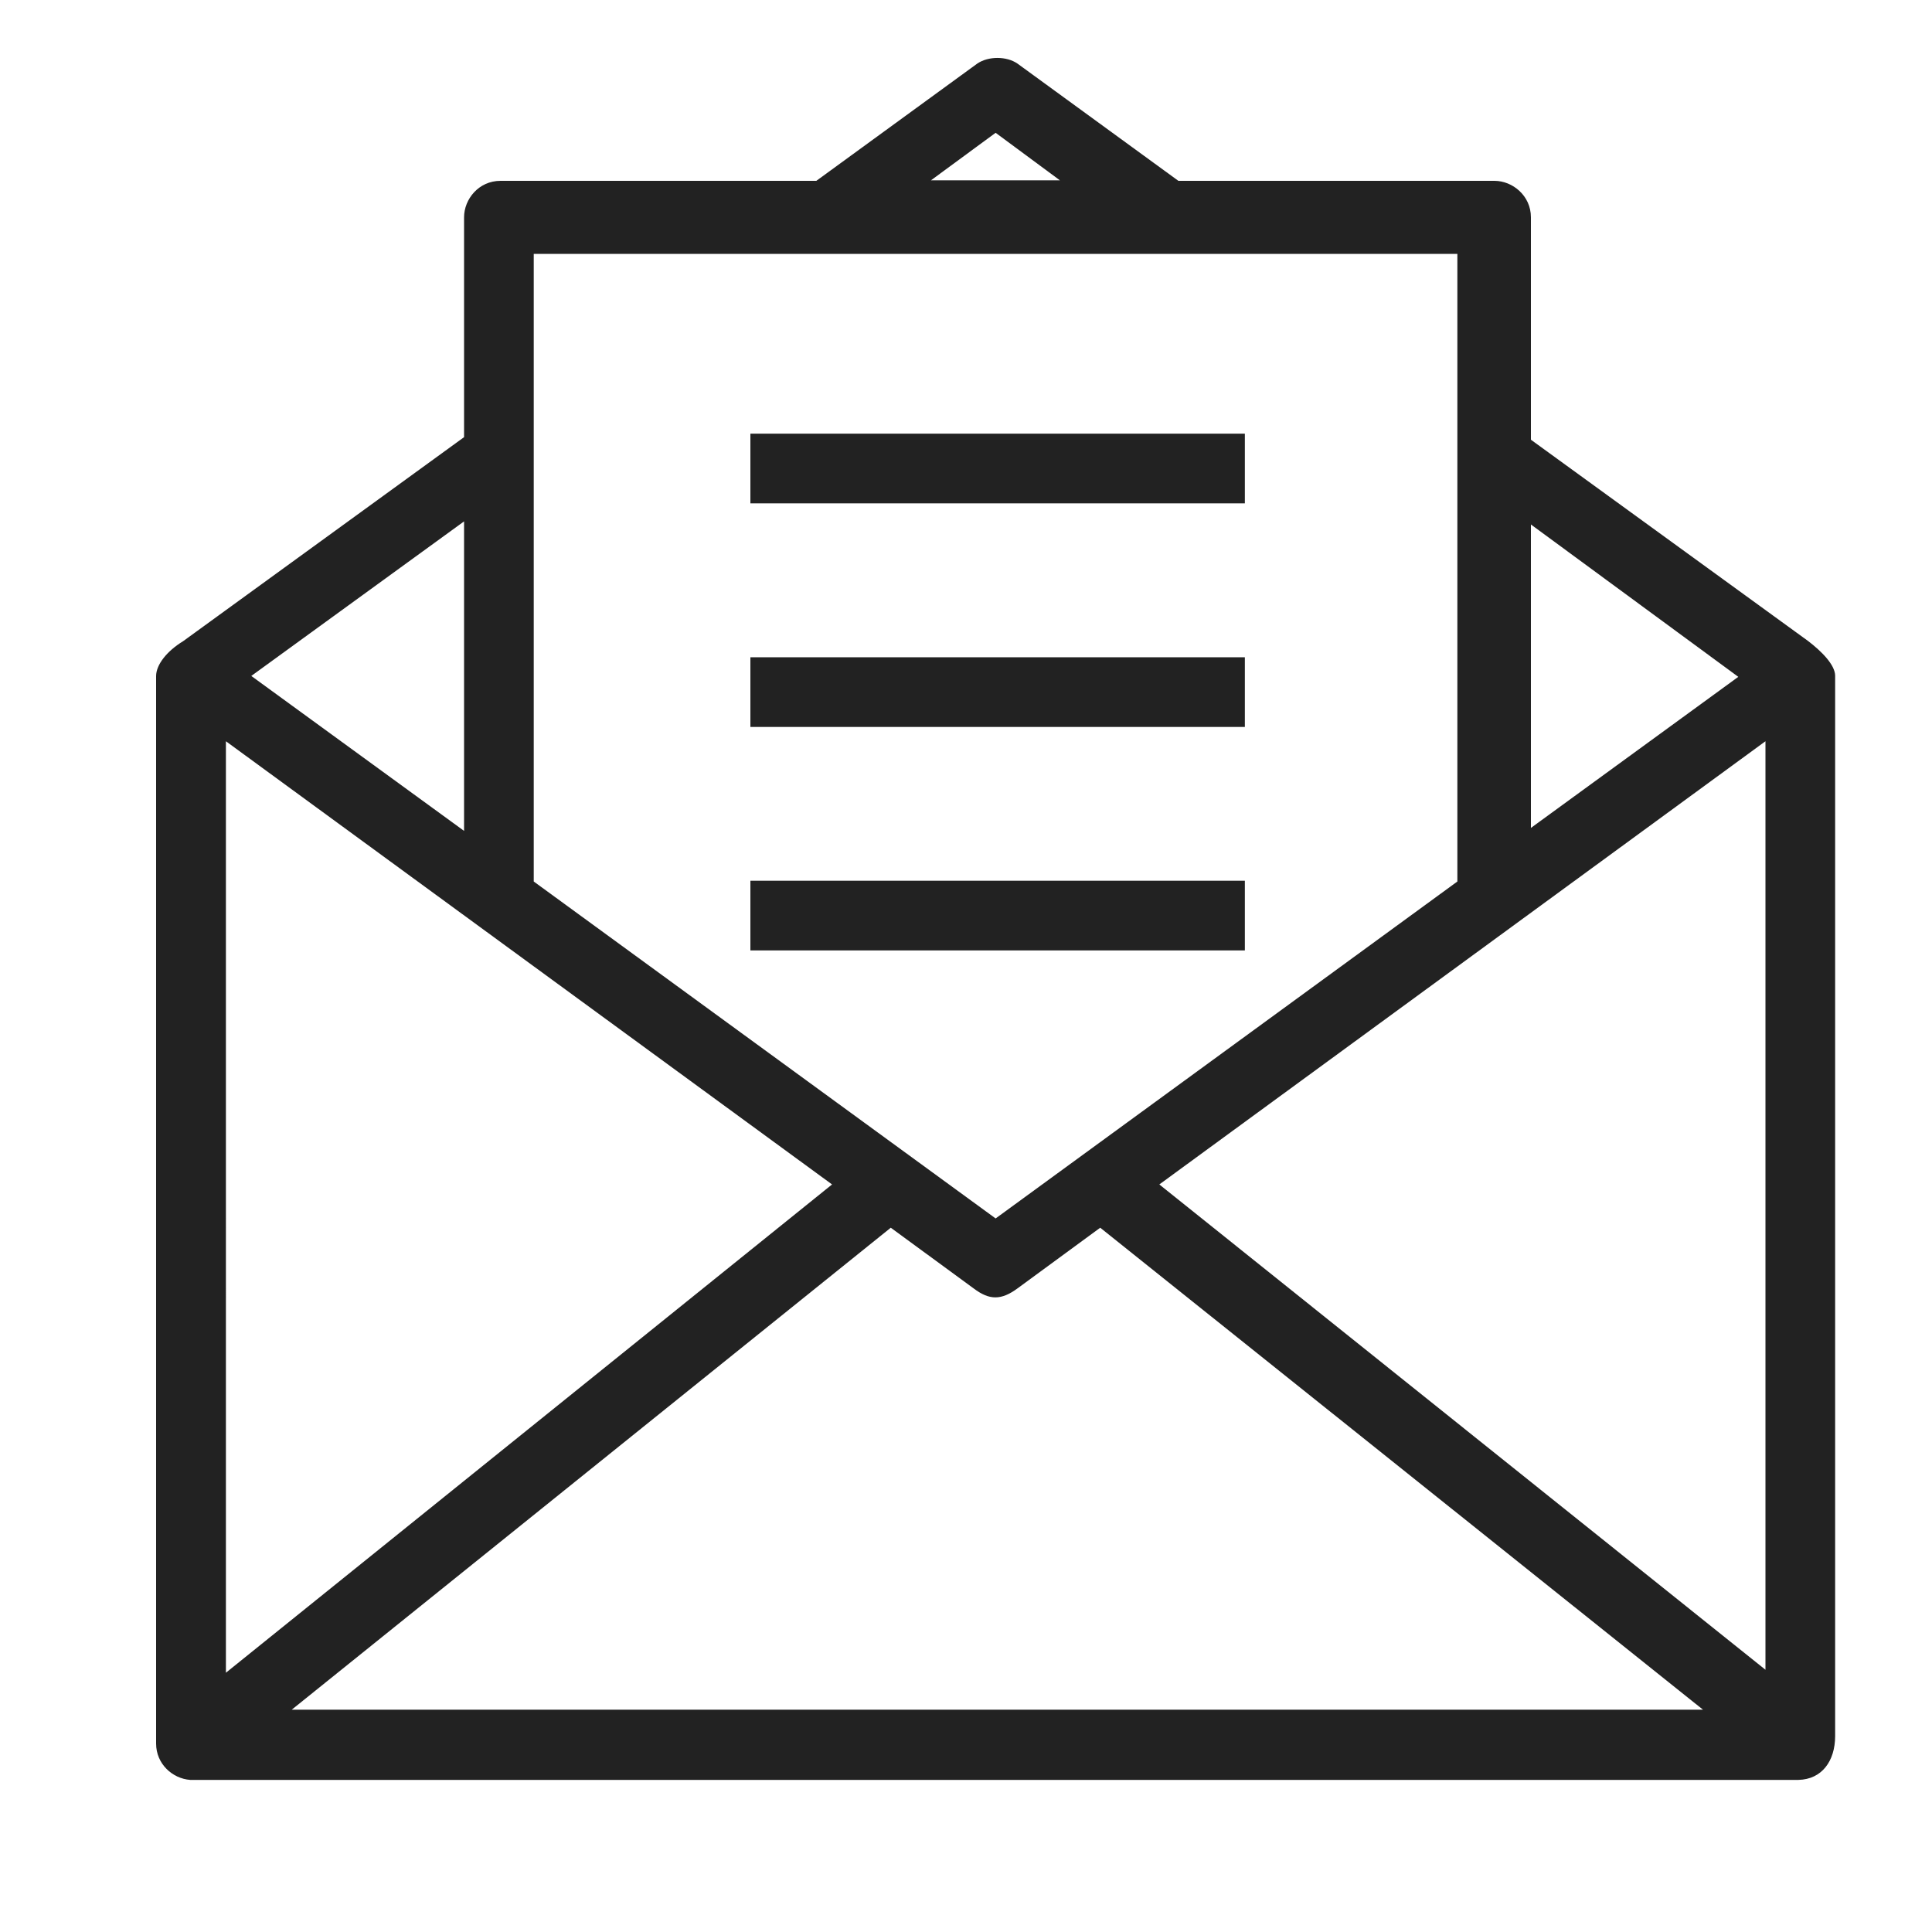 <?xml version="1.0" encoding="utf-8"?>
<!-- Generator: Adobe Illustrator 15.0.0, SVG Export Plug-In . SVG Version: 6.00 Build 0)  -->
<!DOCTYPE svg PUBLIC "-//W3C//DTD SVG 1.1//EN" "http://www.w3.org/Graphics/SVG/1.1/DTD/svg11.dtd">
<svg version="1.1" id="レイヤー_1" xmlns="http://www.w3.org/2000/svg" xmlns:xlink="http://www.w3.org/1999/xlink" x="0px"
	 y="0px" width="15px" height="15px" viewBox="0 0 15 15" enable-background="new 0 0 15 15" xml:space="preserve">
<g>
	<g>
		<path fill="#222222" d="M14.248,13.478c0,0,0-6.178,0-8.231c0-0.085-0.106-0.191-0.211-0.271l-2.151-1.562V1.687
			c0-0.168-0.143-0.283-0.283-0.283H9.149L7.9,0.494c-0.085-0.059-0.227-0.059-0.313,0l-1.249,0.91H3.886
			c-0.17,0-0.283,0.143-0.283,0.283v1.707L1.422,4.978c-0.128,0.078-0.21,0.184-0.21,0.271c0,2.067,0,8.288,0,8.288
			c0,0.159,0.128,0.272,0.264,0.282c0.008,0,0.014,0,0.021,0h12.466C14.144,13.815,14.248,13.674,14.248,13.478z M13.707,5.755
			v7.209L9.001,9.196L13.707,5.755z M13.496,5.255l-1.61,1.173V4.072L13.496,5.255z M7.73,1.031L8.229,1.4H7.228L7.73,1.031z
			 M11.315,1.971v4.873L7.73,9.46L4.144,6.844V1.971H11.315z M1.754,5.755L6.46,9.196l-4.706,3.791V5.755z M3.603,6.451L1.951,5.248
			l1.652-1.2V6.451z M2.265,13.274l4.651-3.742l0.643,0.471c0.123,0.093,0.214,0.093,0.341,0l0.642-0.471l4.68,3.742H2.265z"/>
		<rect x="5.826" y="3.367" fill="#222222" width="3.839" height="0.541"/>
		<rect x="5.826" y="5.103" fill="#222222" width="3.839" height="0.541"/>
		<rect x="5.826" y="6.838" fill="#222222" width="3.839" height="0.541"/>
	</g>
</g>
</svg>
